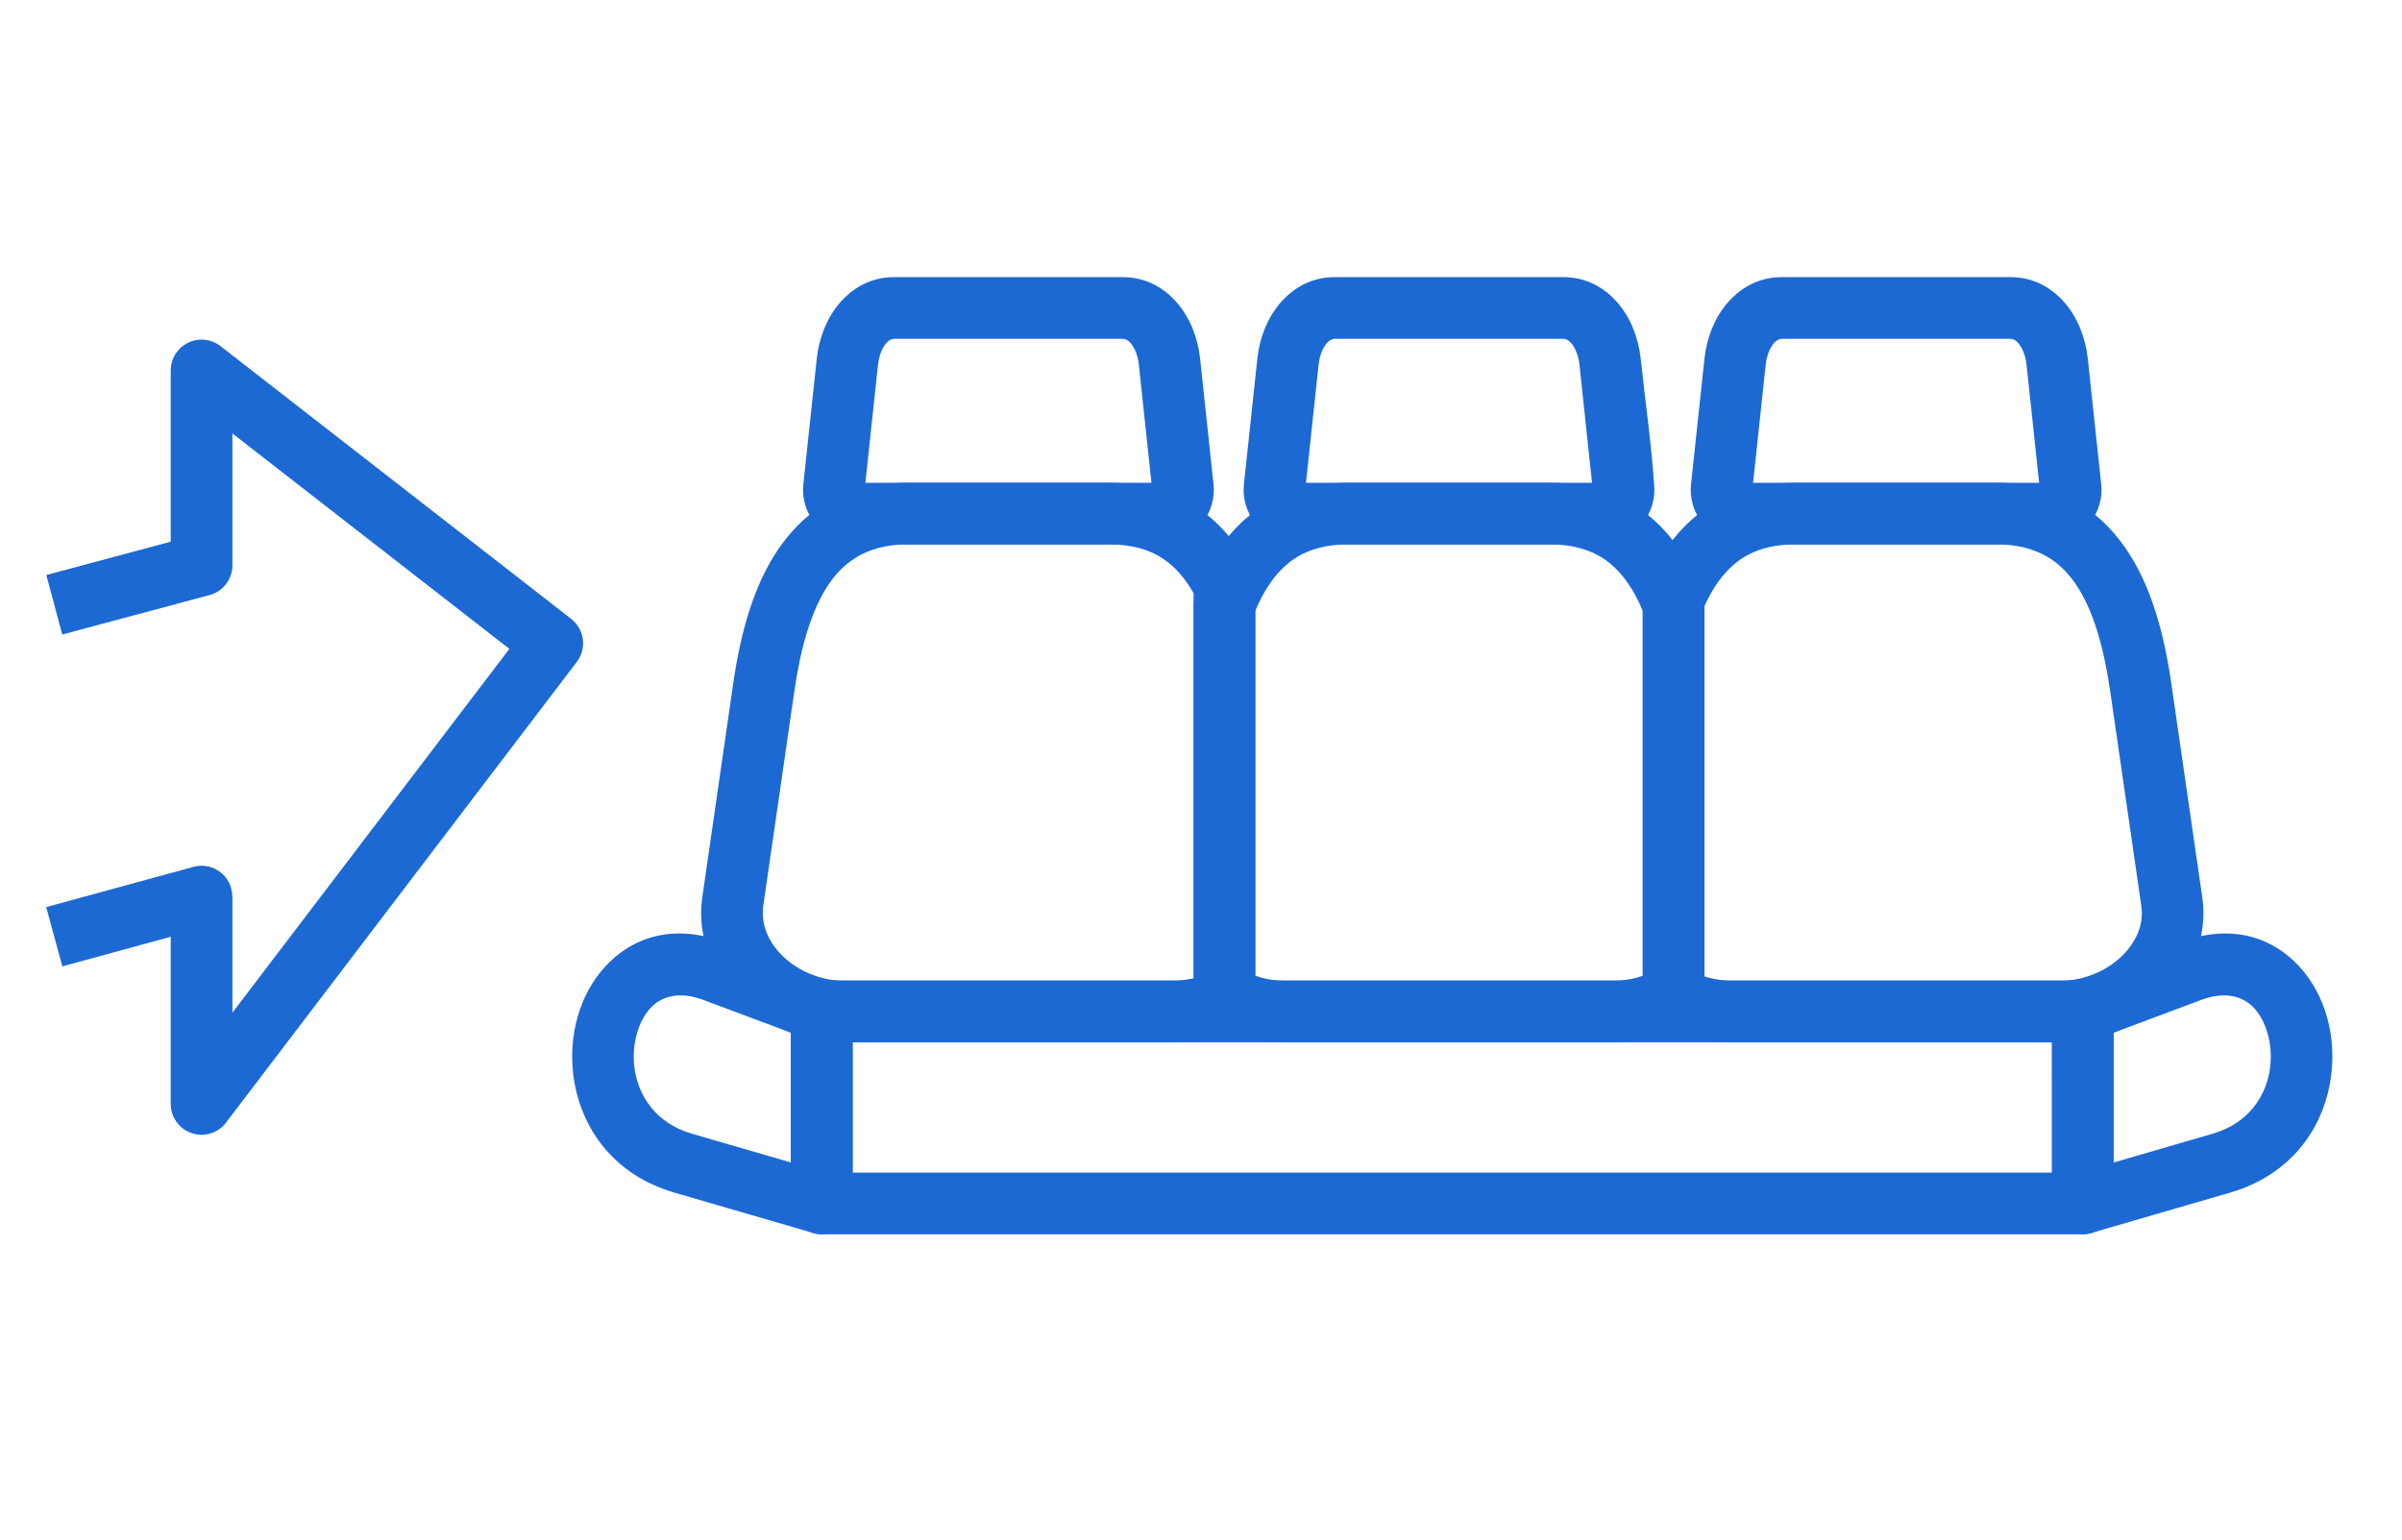 <svg width="78" height="50" viewBox="0 0 78 50" fill="none" xmlns="http://www.w3.org/2000/svg">
<path d="M56.928 15.678H66.217L65.809 11.857C65.778 11.563 65.681 11.306 65.537 11.14C65.465 11.056 65.378 11.004 65.288 11.004H57.857C57.768 11.004 57.681 11.056 57.608 11.14C57.464 11.307 57.367 11.563 57.336 11.857L56.928 15.678ZM66.493 17.682H56.652L56.47 17.67C56.048 17.621 55.653 17.41 55.37 17.097C55.085 16.782 54.902 16.364 54.902 15.903L54.914 15.716L55.349 11.646C55.422 10.954 55.688 10.307 56.098 9.833C56.543 9.32 57.143 9 57.857 9H65.288C66.002 9 66.603 9.319 67.048 9.833C67.458 10.307 67.723 10.954 67.797 11.646L68.231 15.716L68.243 15.903C68.243 16.325 68.089 16.712 67.845 17.015L67.776 17.101C67.51 17.392 67.147 17.595 66.753 17.658L66.675 17.67L66.493 17.682Z" fill="#1C69D4"/>
<path d="M56.203 31.846H66.943C67.075 31.846 67.202 31.837 67.322 31.82L67.35 31.816C67.948 31.724 68.509 31.44 68.921 31.033C69.306 30.653 69.553 30.17 69.553 29.655C69.549 29.567 69.543 29.484 69.533 29.409L68.529 22.479C68.327 21.075 67.988 19.804 67.374 18.925C66.841 18.161 66.047 17.682 64.864 17.682H58.282C57.484 17.682 56.873 17.889 56.408 18.248C55.963 18.591 55.618 19.087 55.349 19.683V31.71L55.507 31.756C55.729 31.815 55.963 31.846 56.203 31.846ZM66.943 33.85H56.203C55.799 33.85 55.393 33.794 54.998 33.689C54.633 33.593 54.279 33.453 53.944 33.276C53.592 33.12 53.346 32.768 53.346 32.358V19.485C53.349 19.358 53.373 19.23 53.424 19.105C53.832 18.117 54.399 17.275 55.187 16.667C55.999 16.041 57.013 15.678 58.282 15.678H64.864C66.793 15.678 68.106 16.489 69.009 17.783C69.834 18.963 70.267 20.522 70.509 22.197L71.512 29.127C71.539 29.312 71.552 29.488 71.552 29.655C71.548 30.742 71.07 31.72 70.322 32.457C69.618 33.153 68.661 33.639 67.646 33.794L67.611 33.8C67.385 33.833 67.161 33.85 66.943 33.85Z" fill="#1C69D4"/>
<path d="M72.416 38.733L67.912 40.042C67.383 40.196 66.829 39.891 66.676 39.362C66.649 39.269 66.636 39.176 66.636 39.084L66.633 32.848C66.633 32.387 66.944 31.999 67.368 31.882L70.788 30.602C72.457 29.977 73.801 30.435 74.686 31.411C75.093 31.86 75.388 32.413 75.559 33.011C75.725 33.59 75.779 34.221 75.709 34.849C75.526 36.5 74.497 38.127 72.416 38.733ZM68.636 37.754L71.861 36.816C73.038 36.473 73.619 35.558 73.722 34.63C73.763 34.264 73.731 33.895 73.635 33.559C73.544 33.241 73.398 32.96 73.207 32.749C72.848 32.353 72.26 32.182 71.484 32.472L68.636 33.538V37.754Z" fill="#1C69D4"/>
<path d="M28.102 15.678H37.391L36.983 11.857C36.953 11.563 36.856 11.307 36.712 11.14C36.639 11.056 36.553 11.004 36.462 11.004H29.031C28.942 11.004 28.855 11.056 28.782 11.14C28.638 11.307 28.541 11.563 28.51 11.857L28.102 15.678ZM37.668 17.682H27.826L27.644 17.67C27.221 17.621 26.828 17.41 26.544 17.097C26.259 16.782 26.076 16.363 26.076 15.903L26.088 15.716L26.523 11.646C26.596 10.954 26.862 10.307 27.272 9.833C27.716 9.32 28.317 9 29.031 9H36.462C37.176 9 37.777 9.319 38.222 9.833C38.632 10.307 38.897 10.954 38.971 11.646L39.405 15.716L39.417 15.903C39.417 16.325 39.263 16.712 39.02 17.015L38.95 17.101C38.685 17.392 38.321 17.595 37.927 17.658L37.85 17.67L37.668 17.682Z" fill="#1C69D4"/>
<path d="M27.377 31.846H38.117C38.328 31.846 38.533 31.822 38.728 31.777L38.759 31.77V19.265C38.496 18.8 38.174 18.418 37.778 18.151C37.333 17.852 36.763 17.682 36.038 17.682H29.455C28.272 17.682 27.479 18.16 26.945 18.925C26.332 19.803 25.993 21.075 25.79 22.479L24.787 29.409C24.776 29.485 24.771 29.567 24.771 29.655C24.771 30.174 25.016 30.656 25.398 31.033C25.816 31.445 26.387 31.732 26.993 31.82L26.997 31.821C27.117 31.837 27.244 31.846 27.377 31.846ZM38.117 33.85H27.377C27.158 33.85 26.933 33.833 26.708 33.8C25.68 33.65 24.71 33.161 23.997 32.457C23.248 31.717 22.768 30.74 22.768 29.655C22.768 29.489 22.781 29.312 22.807 29.127L23.81 22.197C24.052 20.522 24.486 18.964 25.31 17.783C26.214 16.489 27.527 15.678 29.455 15.678H36.038C37.18 15.678 38.118 15.973 38.889 16.492C39.63 16.99 40.191 17.68 40.616 18.5C40.709 18.652 40.762 18.83 40.762 19.021V32.468C40.758 32.84 40.548 33.197 40.191 33.368C39.864 33.524 39.522 33.645 39.175 33.726C38.825 33.806 38.469 33.85 38.117 33.85Z" fill="#1C69D4"/>
<path d="M27.687 38.083H66.634V33.85H27.687V38.083ZM67.635 40.086H26.685C26.132 40.086 25.684 39.637 25.684 39.084V32.848C25.684 32.295 26.132 31.847 26.685 31.847H67.635C68.188 31.847 68.637 32.295 68.637 32.848V39.084C68.637 39.637 68.188 40.086 67.635 40.086Z" fill="#1C69D4"/>
<path d="M22.458 36.816L25.683 37.753V33.538L22.836 32.472C22.059 32.182 21.472 32.352 21.112 32.749C20.921 32.96 20.775 33.241 20.684 33.559C20.588 33.896 20.556 34.264 20.597 34.63C20.701 35.558 21.282 36.473 22.458 36.816ZM26.407 40.042L21.903 38.733C19.823 38.127 18.794 36.5 18.61 34.849C18.54 34.221 18.594 33.589 18.76 33.011C18.931 32.412 19.227 31.86 19.634 31.411C20.518 30.435 21.862 29.977 23.532 30.602L26.951 31.882C27.375 31.999 27.686 32.387 27.686 32.848V39.084C27.683 39.176 27.67 39.269 27.643 39.362C27.49 39.891 26.936 40.196 26.407 40.042Z" fill="#1C69D4"/>
<path d="M42.409 15.678H51.698L51.291 11.857C51.26 11.563 51.163 11.307 51.018 11.14C50.946 11.056 50.859 11.004 50.769 11.004H43.338C43.248 11.004 43.161 11.056 43.089 11.14C42.945 11.306 42.848 11.563 42.817 11.857L42.409 15.678ZM51.974 17.682H42.132L41.95 17.67C41.525 17.621 41.132 17.41 40.85 17.1C40.565 16.782 40.383 16.364 40.383 15.903L40.395 15.716L40.83 11.646C40.903 10.954 41.169 10.307 41.579 9.833C42.023 9.319 42.624 9 43.338 9H50.769C51.483 9 52.084 9.319 52.529 9.833C52.939 10.307 53.204 10.954 53.278 11.646C53.426 13.036 53.642 14.519 53.724 15.903C53.724 16.364 53.541 16.783 53.257 17.097C52.99 17.391 52.626 17.595 52.233 17.658L52.156 17.67L51.974 17.682Z" fill="#1C69D4"/>
<path d="M41.684 31.846H52.424C52.678 31.846 52.922 31.813 53.148 31.751L53.345 31.689V19.837C53.075 19.192 52.725 18.655 52.267 18.285C51.794 17.904 51.168 17.682 50.346 17.682H43.763C42.94 17.682 42.315 17.904 41.842 18.285C41.383 18.656 41.033 19.193 40.763 19.837V31.689L40.959 31.751C41.186 31.813 41.43 31.846 41.684 31.846ZM52.424 33.85H41.684C41.269 33.85 40.848 33.788 40.435 33.675C40.042 33.568 39.668 33.414 39.326 33.222C38.991 33.06 38.76 32.717 38.76 32.32V19.652C38.763 19.532 38.784 19.411 38.83 19.292C39.23 18.258 39.793 17.372 40.59 16.728C41.413 16.064 42.45 15.678 43.763 15.678H50.346C51.658 15.678 52.695 16.064 53.519 16.728C54.295 17.355 54.849 18.212 55.246 19.212C55.312 19.344 55.349 19.494 55.349 19.652V32.32C55.346 32.665 55.167 33 54.848 33.185C54.488 33.394 54.092 33.56 53.673 33.675C53.26 33.788 52.839 33.85 52.424 33.85Z" fill="#1C69D4"/>
<path d="M1.5 29.459L6.283 28.152C6.814 28.007 7.363 28.32 7.508 28.852C7.531 28.939 7.543 29.027 7.543 29.114H7.547V32.887L16.541 21.073L7.547 14.077V18.359C7.547 18.84 7.206 19.243 6.753 19.339L2.021 20.607L1.504 18.674L5.544 17.592V12.03C5.545 11.815 5.613 11.599 5.755 11.416C6.094 10.98 6.723 10.901 7.159 11.24L18.55 20.1C18.981 20.437 19.062 21.06 18.73 21.497L7.383 36.401C7.204 36.674 6.896 36.853 6.545 36.853C5.992 36.853 5.544 36.405 5.544 35.852V30.422L2.025 31.384L1.5 29.459Z" fill="#1C69D4"/>
</svg>
